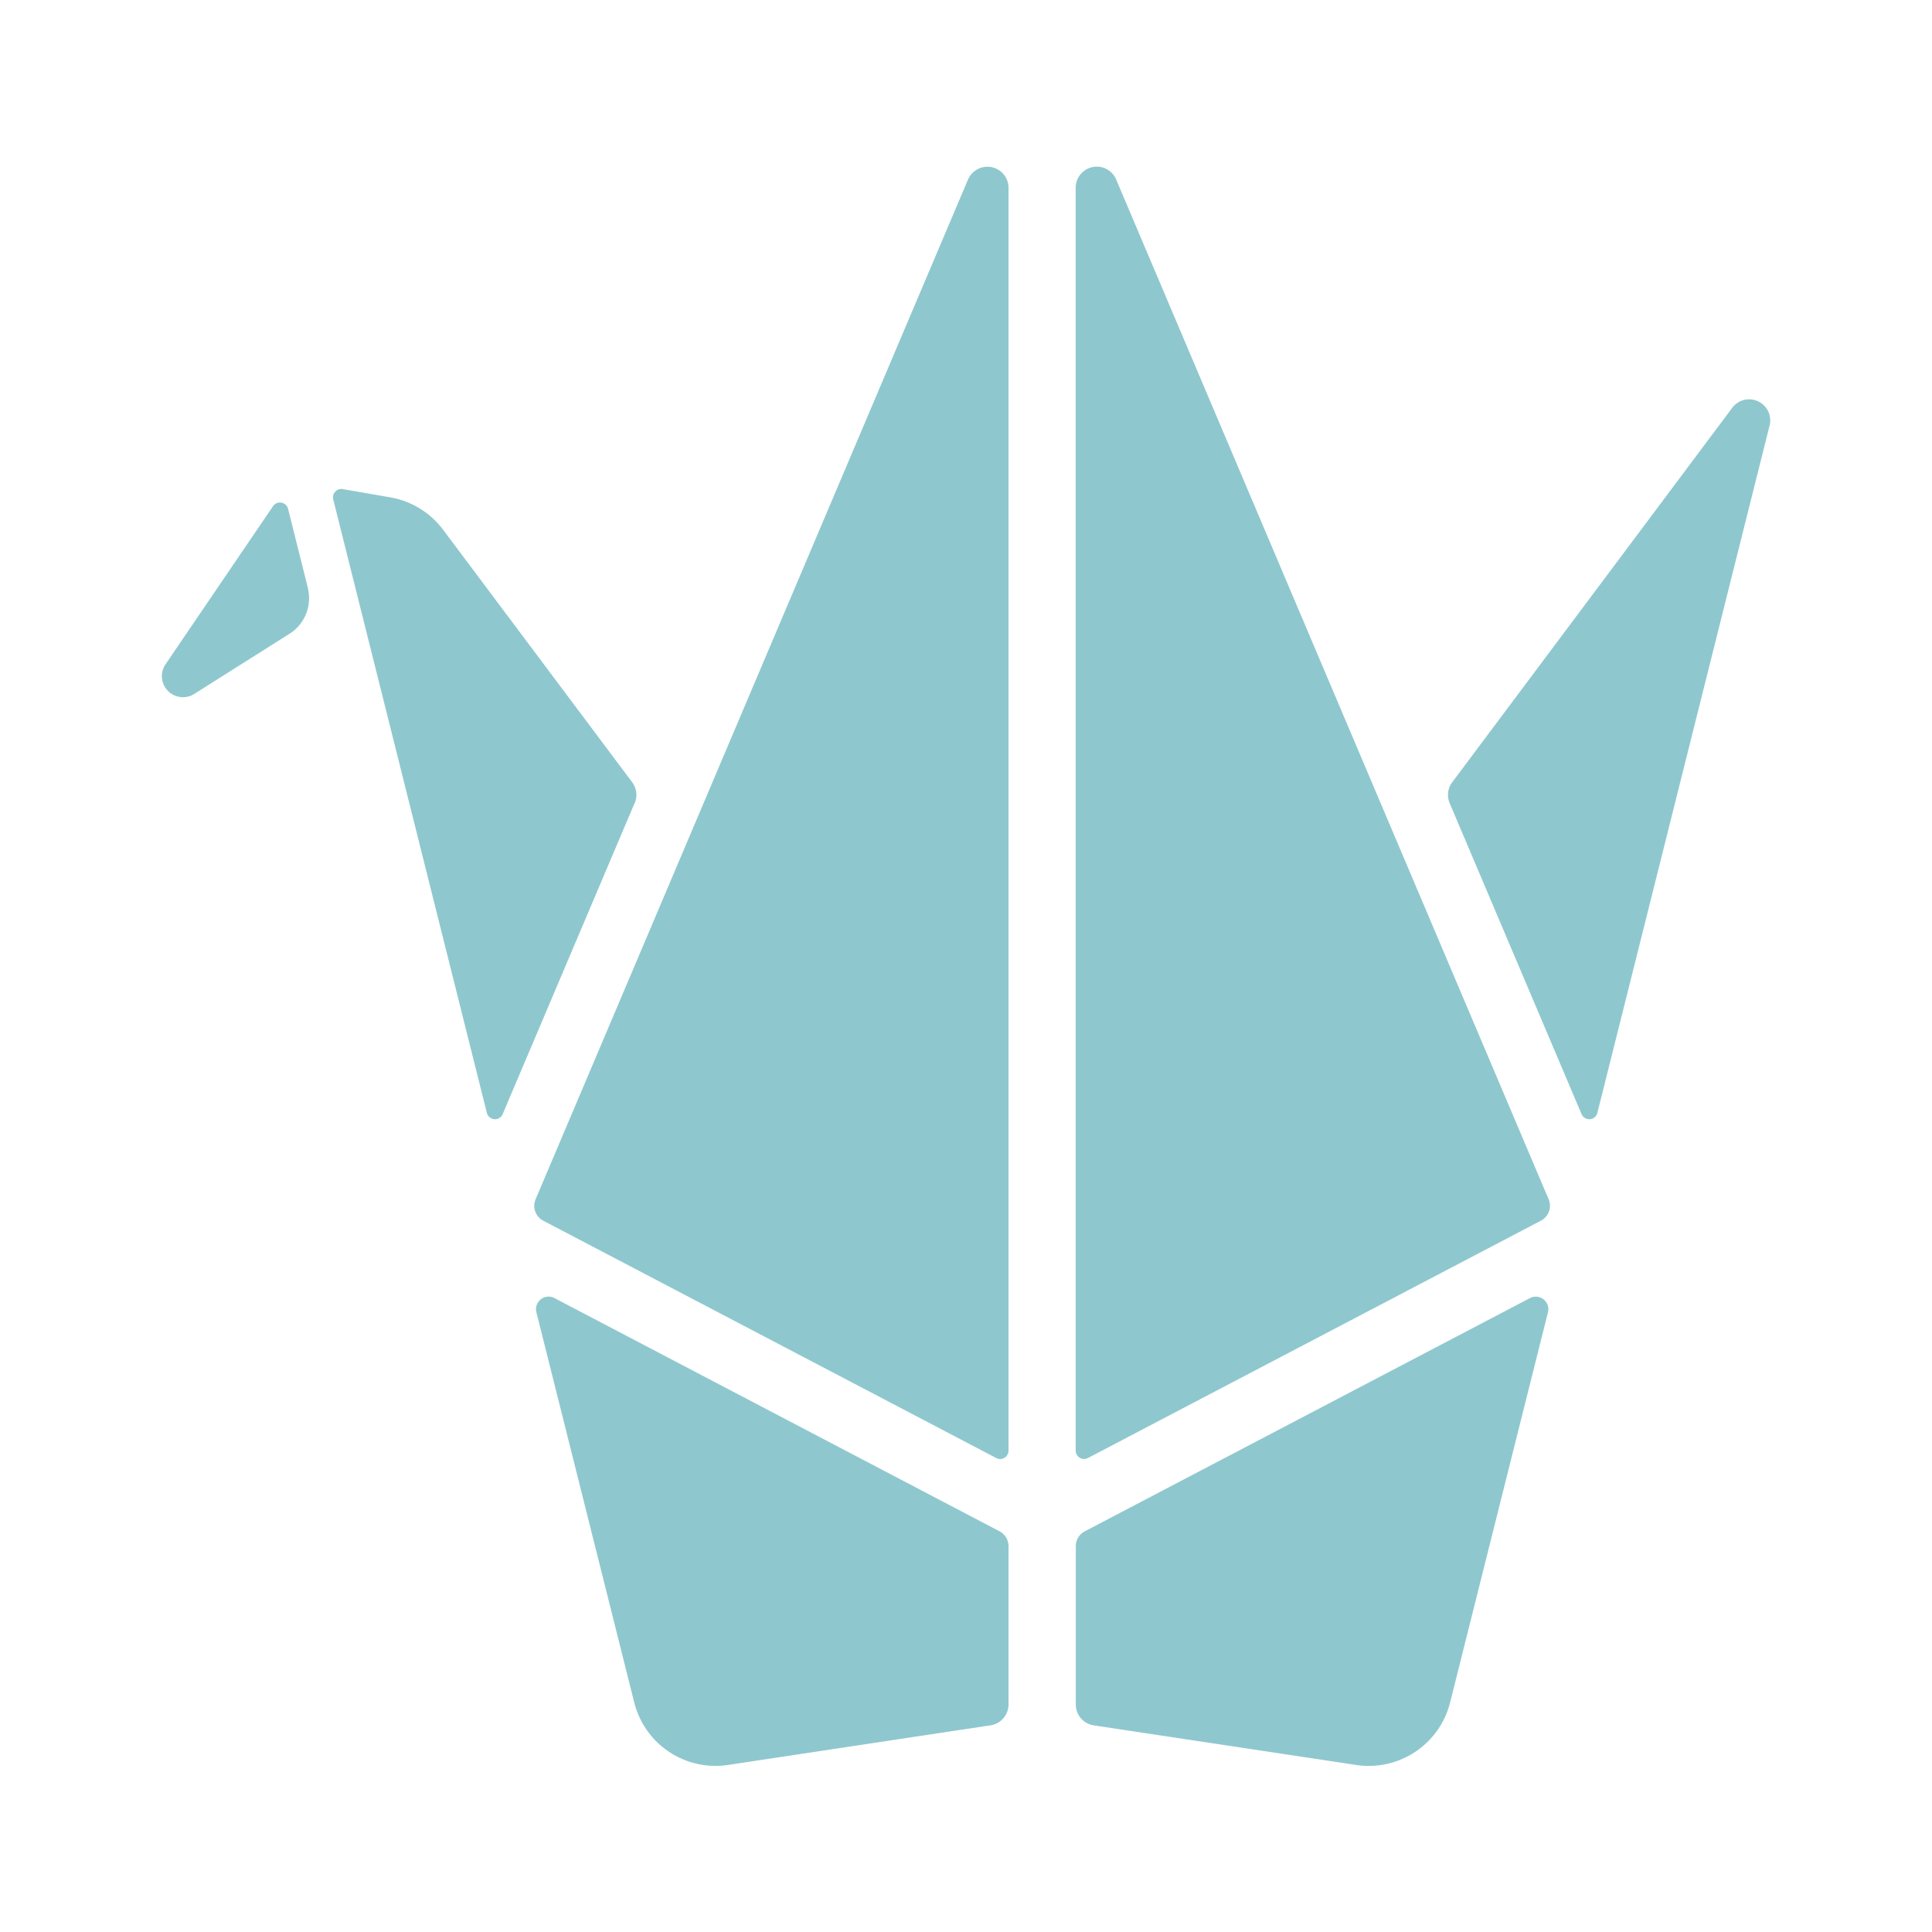 <svg id="コンポーネント_45_1" data-name="コンポーネント 45 – 1" xmlns="http://www.w3.org/2000/svg" xmlns:xlink="http://www.w3.org/1999/xlink" width="64.141" height="64.141" viewBox="0 0 64.141 64.141">
  <defs>
    <clipPath id="clip-path">
      <rect id="長方形_6148" data-name="長方形 6148" width="64.141" height="64.141" fill="none"/>
    </clipPath>
  </defs>
  <g id="グループ_8479" data-name="グループ 8479">
    <g id="グループ_8485" data-name="グループ 8485" clip-path="url(#clip-path)">
      <path id="パス_9694" data-name="パス 9694" d="M37.761,91.835l3.248,12.953a2.783,2.783,0,0,0,3.115,2.075l8.719-1.316a.7.7,0,0,0,.592-.689l0-5.26a.557.557,0,0,0-.3-.493L38.36,91.363a.418.418,0,0,0-.6.471" transform="translate(-19.953 -48.268)" fill="#8ec8ce"/>
      <path id="パス_9695" data-name="パス 9695" d="M75.761,99.6l0,5.26a.7.7,0,0,0,.592.689l8.72,1.316a2.784,2.784,0,0,0,3.115-2.076l3.248-12.952a.417.417,0,0,0-.6-.471L76.06,99.107a.556.556,0,0,0-.3.493" transform="translate(-40.045 -48.269)" fill="#8ec8ce"/>
      <path id="パス_9696" data-name="パス 9696" d="M102.029,41.507l4.38,10.326a.278.278,0,0,0,.526-.041l5.722-22.838a.7.7,0,0,0-1.232-.586l-9.312,12.451a.7.7,0,0,0-.083.688" transform="translate(-53.903 -14.846)" fill="#8ec8ce"/>
      <path id="パス_9697" data-name="パス 9697" d="M33.459,44.864,29.079,55.19a.278.278,0,0,1-.526-.041l-5.1-20.366a.278.278,0,0,1,.318-.342l1.576.273A2.787,2.787,0,0,1,27.1,35.789l6.28,8.387a.7.7,0,0,1,.083.689" transform="translate(-12.39 -18.203)" fill="#8ec8ce"/>
      <path id="パス_9698" data-name="パス 9698" d="M52.035,12.124,37.67,46a.557.557,0,0,0,.254.71l15.04,7.88a.278.278,0,0,0,.407-.247V12.4a.7.7,0,0,0-1.336-.272" transform="translate(-19.889 -6.184)" fill="#8ec8ce"/>
      <path id="パス_9699" data-name="パス 9699" d="M76.164,54.589l15.04-7.88a.557.557,0,0,0,.254-.71L77.093,12.125a.7.7,0,0,0-1.336.272V54.342a.278.278,0,0,0,.407.247" transform="translate(-40.045 -6.184)" fill="#8ec8ce"/>
      <path id="パス_9700" data-name="パス 9700" d="M16.238,38.231,15.579,35.6a.278.278,0,0,0-.5-.089L11.5,40.776a.7.7,0,0,0,.947.979l3.18-2.009a1.391,1.391,0,0,0,.607-1.515" transform="translate(-6.015 -18.706)" fill="#8ec8ce"/>
    </g>
  </g>
</svg>
